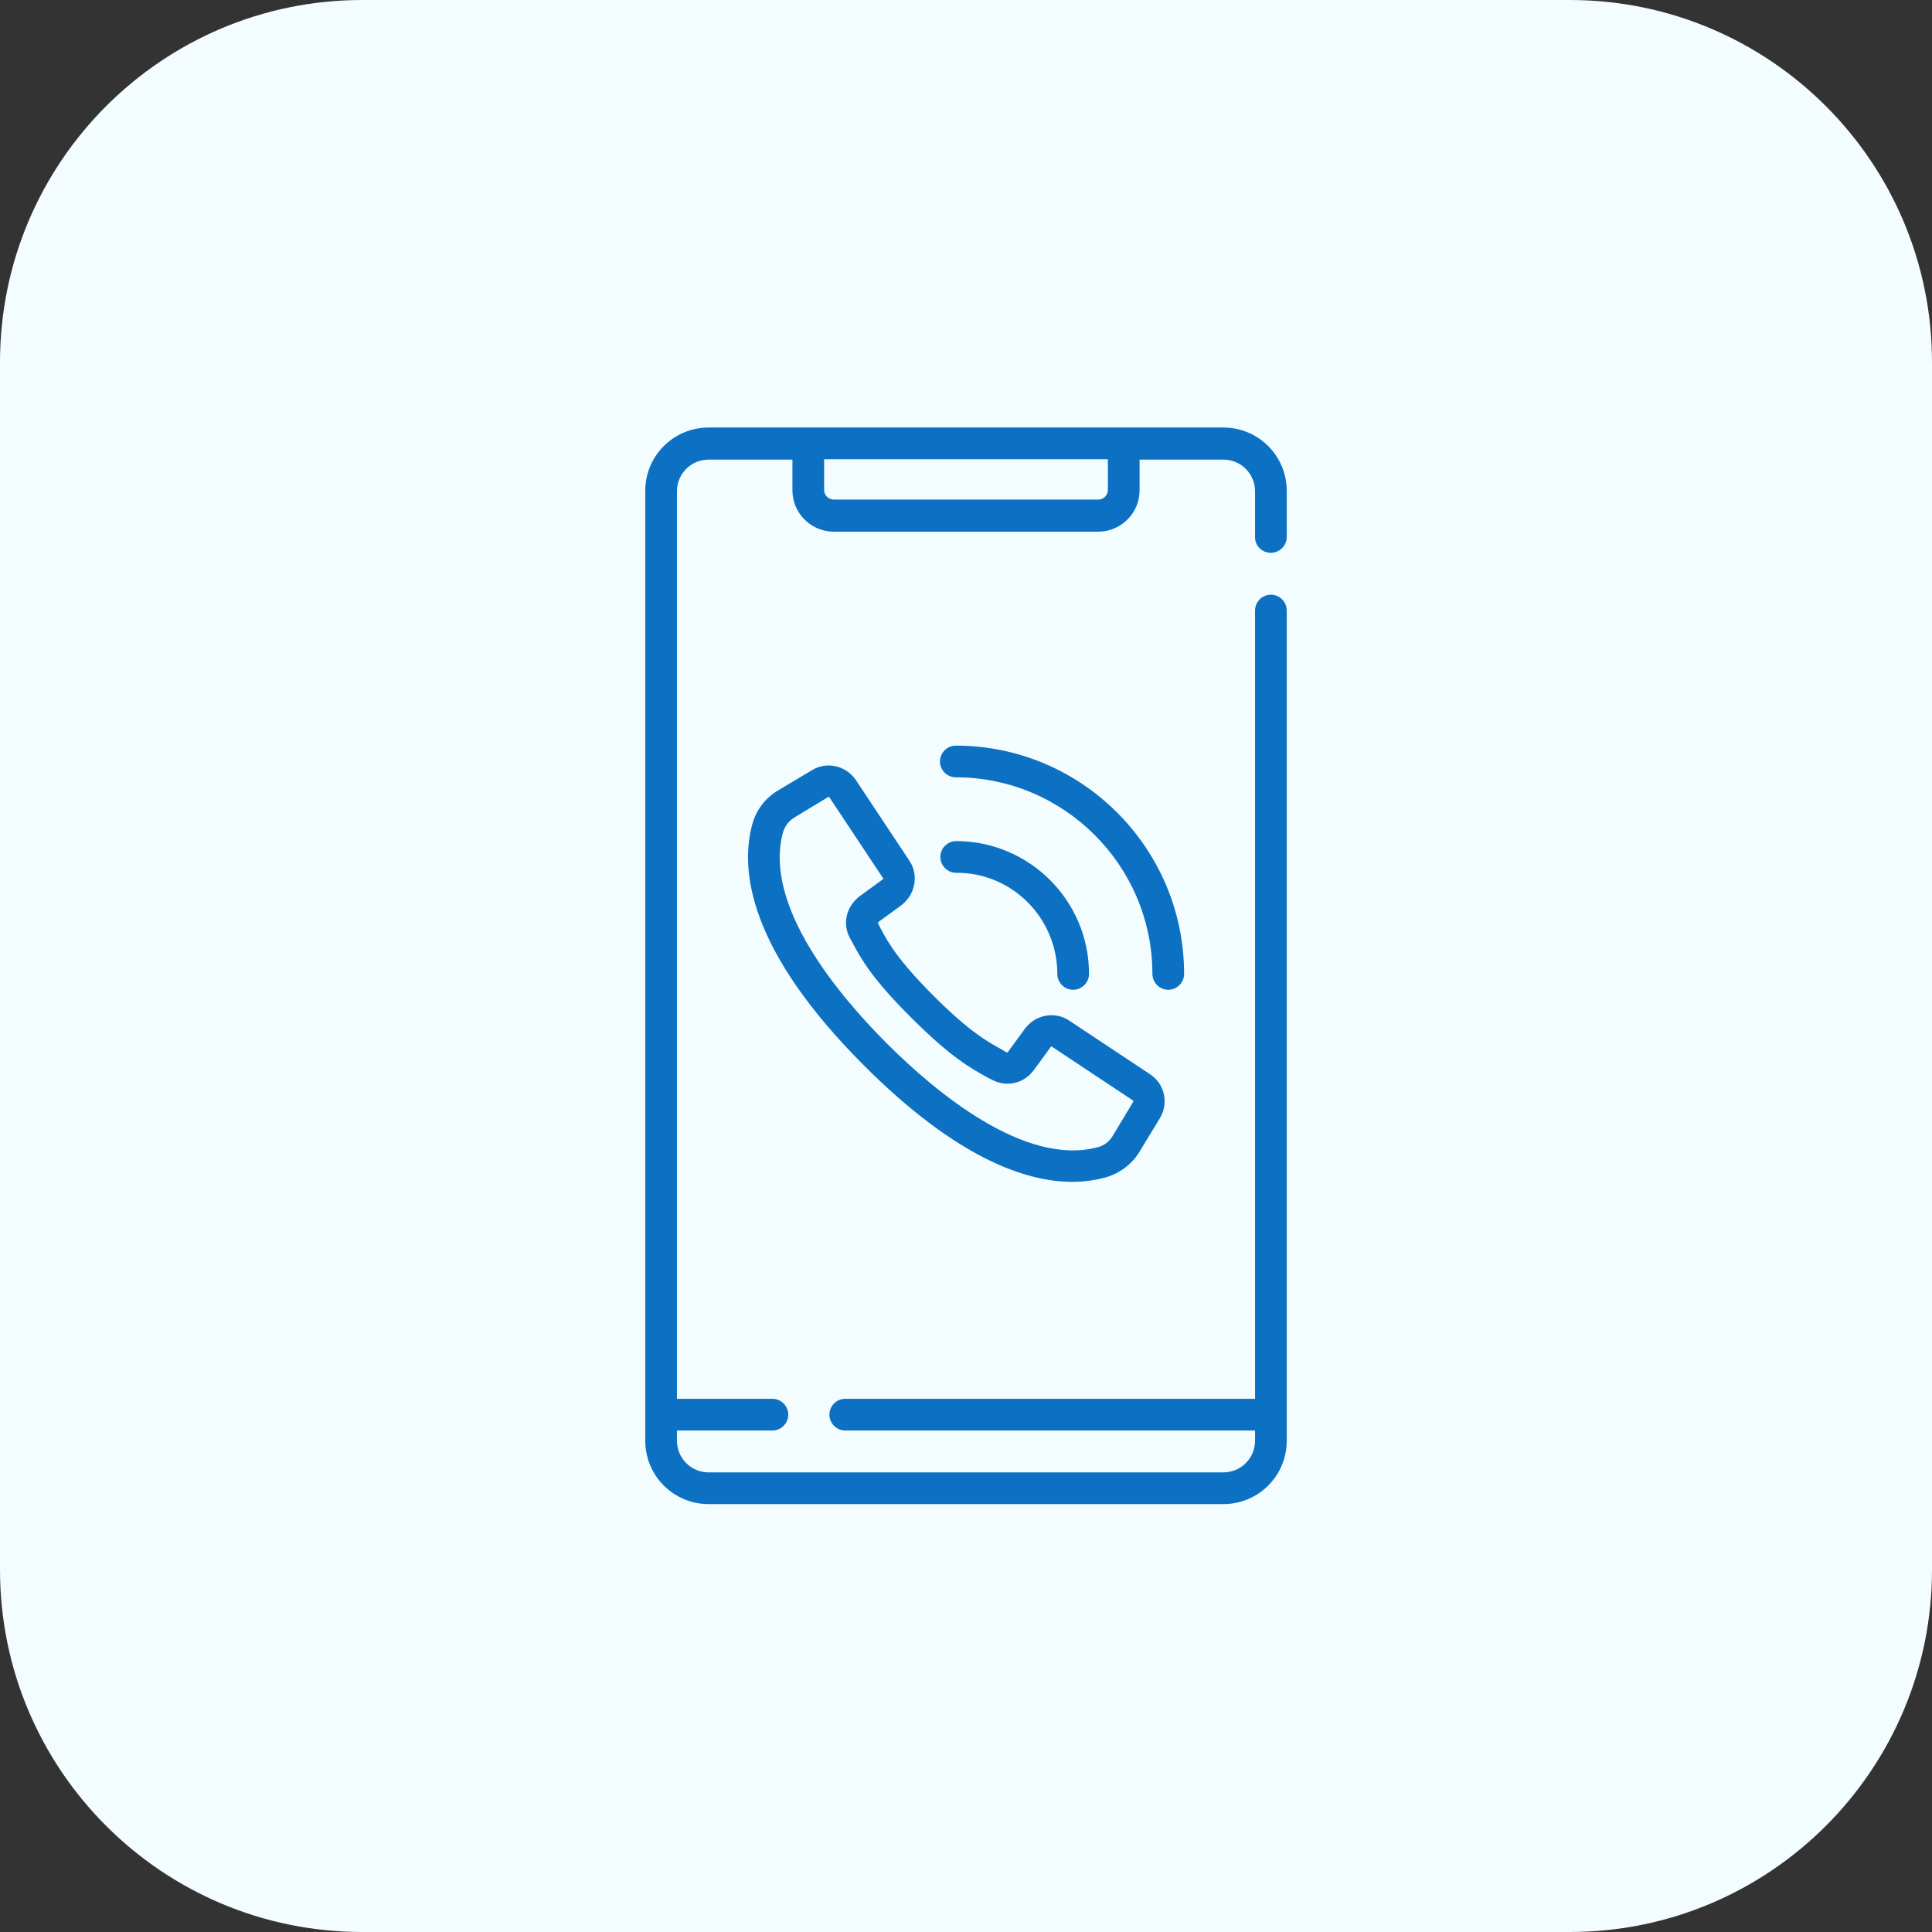 <?xml version="1.0" encoding="utf-8"?>
<!-- Generator: Adobe Illustrator 25.2.1, SVG Export Plug-In . SVG Version: 6.00 Build 0)  -->
<svg version="1.1" id="Capa_1" xmlns="http://www.w3.org/2000/svg" xmlns:xlink="http://www.w3.org/1999/xlink" x="0px" y="0px"
	 viewBox="0 0 512 512" style="enable-background:new 0 0 512 512;" xml:space="preserve">
<rect x="0" y="0" width="512" height="512" fill="#333333" stroke="none"/>
<style type="text/css">
	.st0{fill:#F3FCFF;}
	.st1{fill:#0C71C3;}
</style>
<path class="st0" d="M416,512H96c-53,0-96-43-96-96V96C0,43,43,0,96,0h320c53,0,96,43,96,96v320C512,469,469,512,416,512z"/>
<g>
	<path class="st1" d="M336.8,146.5c2.3,0,4.2-1.9,4.2-4.2v-12.2c0-9.3-7.5-16.8-16.8-16.8H187.8c-9.3,0-16.8,7.5-16.8,16.8v251.7
		c0,9.3,7.5,16.8,16.8,16.8h136.4c9.3,0,16.8-7.5,16.8-16.8v-220c0-2.3-1.9-4.2-4.2-4.2c-2.3,0-4.2,1.9-4.2,4.2v208.9H224
		c-2.3,0-4.2,1.9-4.2,4.2c0,2.3,1.9,4.2,4.2,4.2h108.6v2.7c0,4.7-3.8,8.4-8.4,8.4H187.8c-4.7,0-8.4-3.8-8.4-8.4v-2.7h25.3
		c2.3,0,4.2-1.9,4.2-4.2c0-2.3-1.9-4.2-4.2-4.2h-25.3V130.2c0-4.7,3.8-8.4,8.4-8.4H210v8.1c0,6.1,4.9,11,11,11h70
		c6.1,0,11-4.9,11-11v-8.1h22.2c4.7,0,8.4,3.8,8.4,8.4v12.2C332.6,144.7,334.5,146.5,336.8,146.5L336.8,146.5z M293.6,129.8
		c0,1.5-1.2,2.6-2.6,2.6h-70c-1.5,0-2.6-1.2-2.6-2.6v-8.1h75.2L293.6,129.8L293.6,129.8z"/>
	<path class="st1" d="M239,239.8l0.1-0.1c3.5-2.8,4.4-7.9,1.9-11.6l-14.2-21.4c-2.6-3.8-7.7-5-11.6-2.6l-8.9,5.3
		c-3.4,2-5.8,5.1-6.9,8.9c-3.4,12.3-1,33.5,29.6,64.1c24.2,24.2,42.5,30.8,55.2,30.8c3.4,0,6.3-0.5,8.9-1.2c3.7-1.1,6.9-3.5,8.9-6.8
		l5.4-8.9c2.4-4,1.2-9.1-2.6-11.6l0,0l-21.4-14.2c-3.7-2.5-8.8-1.7-11.6,1.9l-0.1,0.1l-4.6,6.3c-0.1,0.1-0.2,0.1-0.3,0.1
		c-0.4-0.2-0.8-0.4-1.2-0.7c-3.8-2.1-8.5-4.6-18.1-14.2c-9.6-9.6-12.2-14.3-14.2-18.1c-0.2-0.4-0.4-0.8-0.6-1.2
		c-0.1-0.1,0-0.2,0-0.3L239,239.8z M225.3,248.7c0.2,0.4,0.4,0.7,0.6,1.1c2.3,4.3,5.2,9.6,15.7,20c10.4,10.4,15.7,13.3,20,15.7
		c0.4,0.2,0.8,0.4,1.2,0.6c3.8,2.1,8.4,1.1,11-2.3l0.1-0.1l4.6-6.3c0.1-0.1,0.2-0.1,0.3,0l21.4,14.2c0.1,0.1,0.2,0.2,0.1,0.4l-5.4,9
		c-0.9,1.5-2.3,2.6-3.9,3c-19.5,5.3-43.4-14.9-56-27.5s-32.8-36.5-27.5-55.9c0.5-1.7,1.6-3.1,3.1-4l8.9-5.4h0.1c0.1,0,0.2,0,0.2,0.1
		l14.2,21.4c0.1,0.1,0.1,0.3,0,0.3l-6.3,4.6c0,0-0.1,0-0.1,0.1C224.2,240.4,223.2,245,225.3,248.7L225.3,248.7z"/>
	<path class="st1" d="M280.2,258.1c0,2.3,1.9,4.2,4.2,4.2s4.2-1.9,4.2-4.2c0-19.4-15.8-35.2-35.2-35.2c-2.3,0-4.2,1.9-4.2,4.2
		s1.9,4.2,4.2,4.2C268.2,231.2,280.2,243.3,280.2,258.1z"/>
	<path class="st1" d="M313.8,258.1c0-33.3-27.1-60.5-60.5-60.5c-2.3,0-4.2,1.9-4.2,4.2s1.9,4.2,4.2,4.2c28.7,0,52.1,23.4,52.1,52.1
		c0,2.3,1.9,4.2,4.2,4.2C311.9,262.3,313.8,260.4,313.8,258.1z"/>
</g>
</svg>
